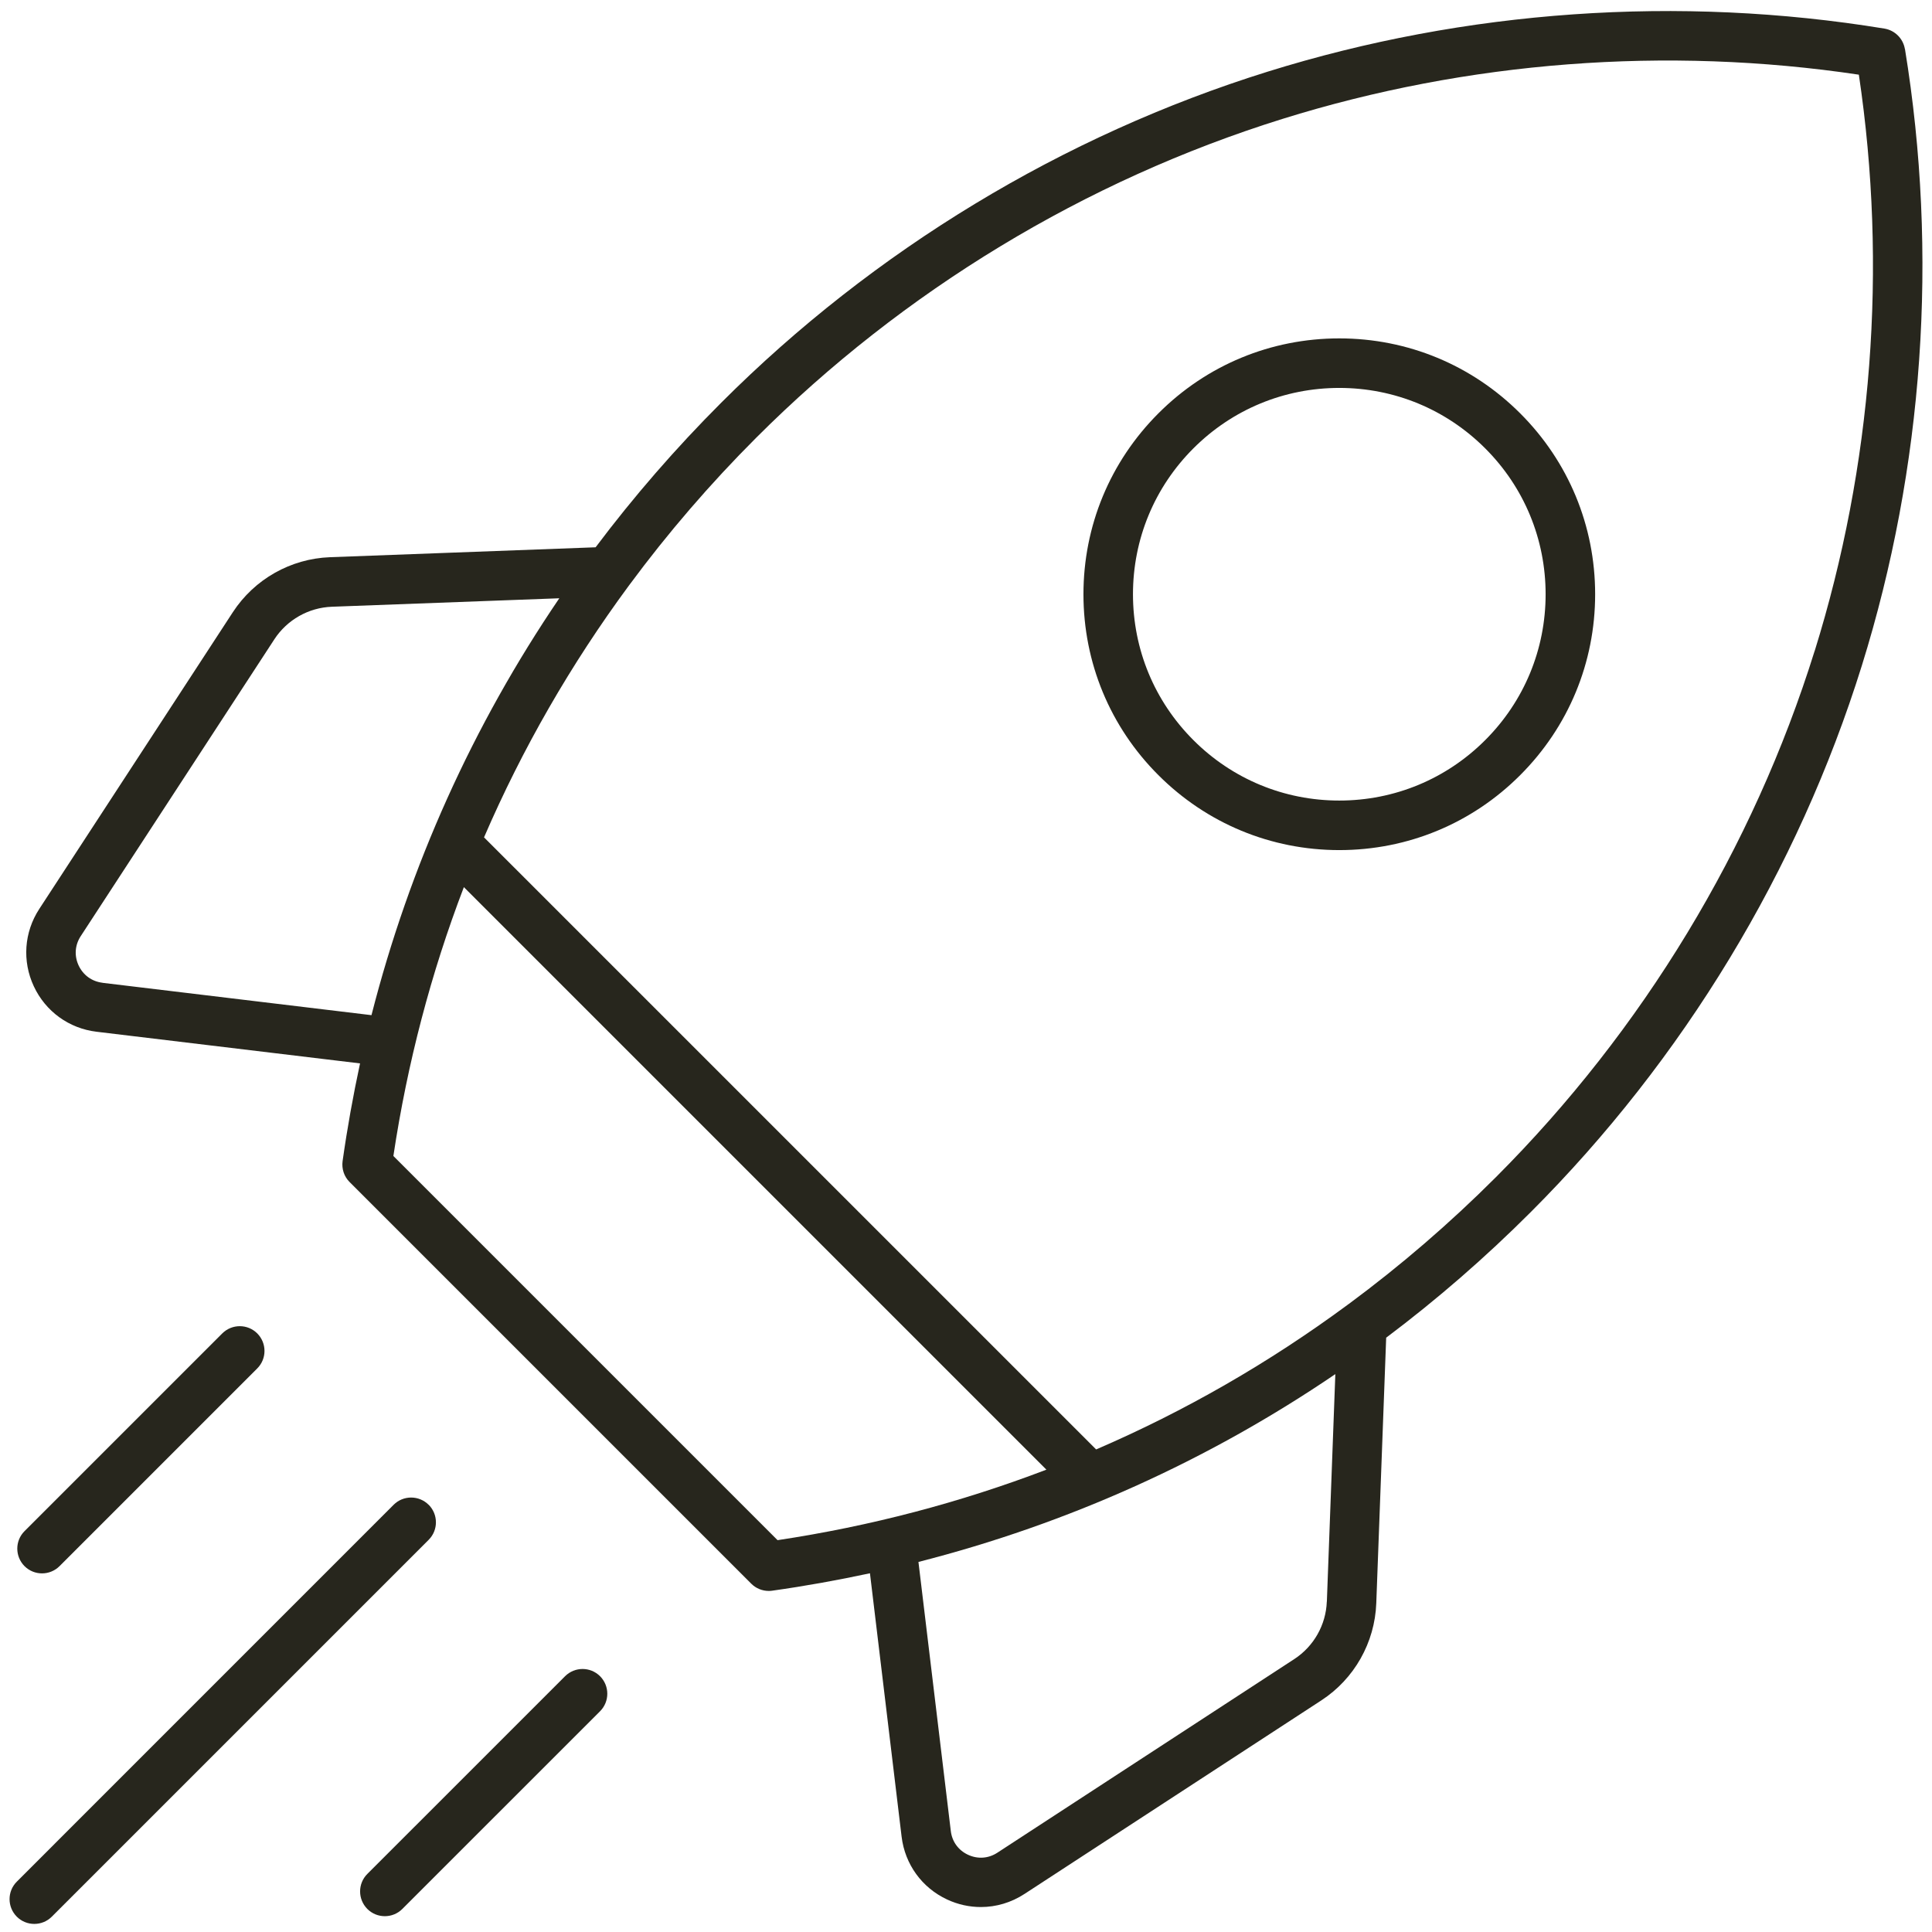 <svg width="101" height="101" viewBox="0 0 101 101" fill="none" xmlns="http://www.w3.org/2000/svg">
<g clip-path="url(#clip0_247_2312)">
<path d="M99.582 2.562C99.491 2.016 99.061 1.586 98.515 1.495C87.781 -0.263 76.63 0.516 66.271 3.746C55.566 7.086 45.689 13.067 37.707 21.049C35.321 23.435 33.129 25.96 31.137 28.611L17.251 29.129C15.194 29.206 13.3 30.28 12.175 32L2.052 47.519C1.26 48.734 1.153 50.244 1.767 51.56C2.382 52.876 3.607 53.765 5.049 53.937L18.822 55.592C18.46 57.276 18.153 58.977 17.91 60.7C17.855 61.101 17.988 61.508 18.276 61.793L39.275 82.792C39.52 83.038 39.85 83.17 40.19 83.17C40.251 83.17 40.309 83.167 40.371 83.157C42.094 82.915 43.795 82.608 45.479 82.246L47.134 96.019C47.309 97.461 48.195 98.686 49.511 99.3C50.077 99.565 50.678 99.695 51.279 99.695C52.071 99.695 52.86 99.465 53.555 99.012L69.074 88.893C70.797 87.771 71.871 85.873 71.948 83.817L72.466 69.931C75.117 67.939 77.642 65.747 80.028 63.361C88.01 55.378 93.995 45.501 97.332 34.797C100.561 24.438 101.341 13.287 99.585 2.553L99.582 2.562ZM5.359 51.376C4.803 51.308 4.351 50.981 4.111 50.474C3.875 49.966 3.914 49.407 4.221 48.938L14.344 33.419C15.01 32.401 16.132 31.764 17.348 31.719L29.239 31.276C24.726 37.913 21.415 45.252 19.42 53.07L5.359 51.379V51.376ZM20.565 60.432C21.295 55.576 22.53 50.871 24.25 46.377L54.703 76.83C50.206 78.547 45.505 79.785 40.649 80.516L20.568 60.435L20.565 60.432ZM69.362 83.73C69.317 84.945 68.68 86.07 67.661 86.733L52.142 96.853C51.674 97.16 51.114 97.199 50.607 96.963C50.099 96.727 49.769 96.271 49.705 95.715L48.014 81.654C55.831 79.659 63.171 76.348 69.808 71.835L69.365 83.726L69.362 83.73ZM94.862 34.037C91.648 44.344 85.883 53.856 78.198 61.544C75.783 63.959 73.216 66.167 70.519 68.162C70.49 68.178 70.465 68.201 70.439 68.22C66.342 71.243 61.945 73.772 57.303 75.773L25.304 43.775C27.309 39.129 29.844 34.725 32.87 30.622C32.886 30.6 32.902 30.581 32.918 30.558C34.913 27.861 37.121 25.294 39.537 22.879C47.225 15.191 56.737 9.43 67.044 6.216C76.724 3.196 87.121 2.401 97.176 3.904C98.677 13.959 97.881 24.357 94.865 34.037H94.862Z" fill="#27261D"/>
<path d="M70.015 17.69C66.442 17.69 63.083 19.08 60.558 21.609C58.033 24.134 56.64 27.493 56.64 31.066C56.64 34.638 58.03 37.997 60.558 40.522C63.083 43.047 66.442 44.441 70.015 44.441C73.588 44.441 76.947 43.051 79.472 40.522C81.997 37.997 83.39 34.638 83.39 31.066C83.39 27.493 82 24.134 79.472 21.609C76.947 19.084 73.588 17.69 70.015 17.69ZM77.642 38.692C75.605 40.729 72.896 41.851 70.015 41.851C67.134 41.851 64.425 40.729 62.388 38.692C60.351 36.656 59.229 33.946 59.229 31.066C59.229 28.185 60.351 25.475 62.388 23.439C64.425 21.402 67.134 20.28 70.015 20.28C72.896 20.28 75.605 21.402 77.642 23.439C79.679 25.475 80.801 28.185 80.801 31.066C80.801 33.946 79.679 36.656 77.642 38.692Z" fill="#27261D"/>
<path d="M22.407 78.666C21.903 78.162 21.082 78.162 20.578 78.666L0.878 98.369C0.374 98.873 0.374 99.691 0.878 100.199C1.13 100.451 1.46 100.577 1.793 100.577C2.126 100.577 2.456 100.451 2.708 100.199L22.411 80.496C22.915 79.992 22.915 79.174 22.411 78.666H22.407Z" fill="#27261D"/>
<path d="M2.197 82.252C2.527 82.252 2.86 82.126 3.112 81.874L13.449 71.537C13.953 71.033 13.953 70.215 13.449 69.708C12.944 69.203 12.126 69.203 11.619 69.708L1.282 80.044C0.778 80.548 0.778 81.366 1.282 81.874C1.535 82.126 1.864 82.252 2.197 82.252Z" fill="#27261D"/>
<path d="M29.54 87.629L19.203 97.965C18.699 98.469 18.699 99.287 19.203 99.795C19.456 100.047 19.785 100.173 20.118 100.173C20.451 100.173 20.781 100.047 21.033 99.795L31.37 89.459C31.874 88.954 31.874 88.136 31.37 87.629C30.865 87.124 30.047 87.124 29.54 87.629Z" fill="#27261D"/>
</g>
<defs>
<clipPath id="clip0_247_2312">
<rect width="100" height="100" fill="white" transform="translate(0.5 0.577)"/>
</clipPath>
</defs>
</svg>
